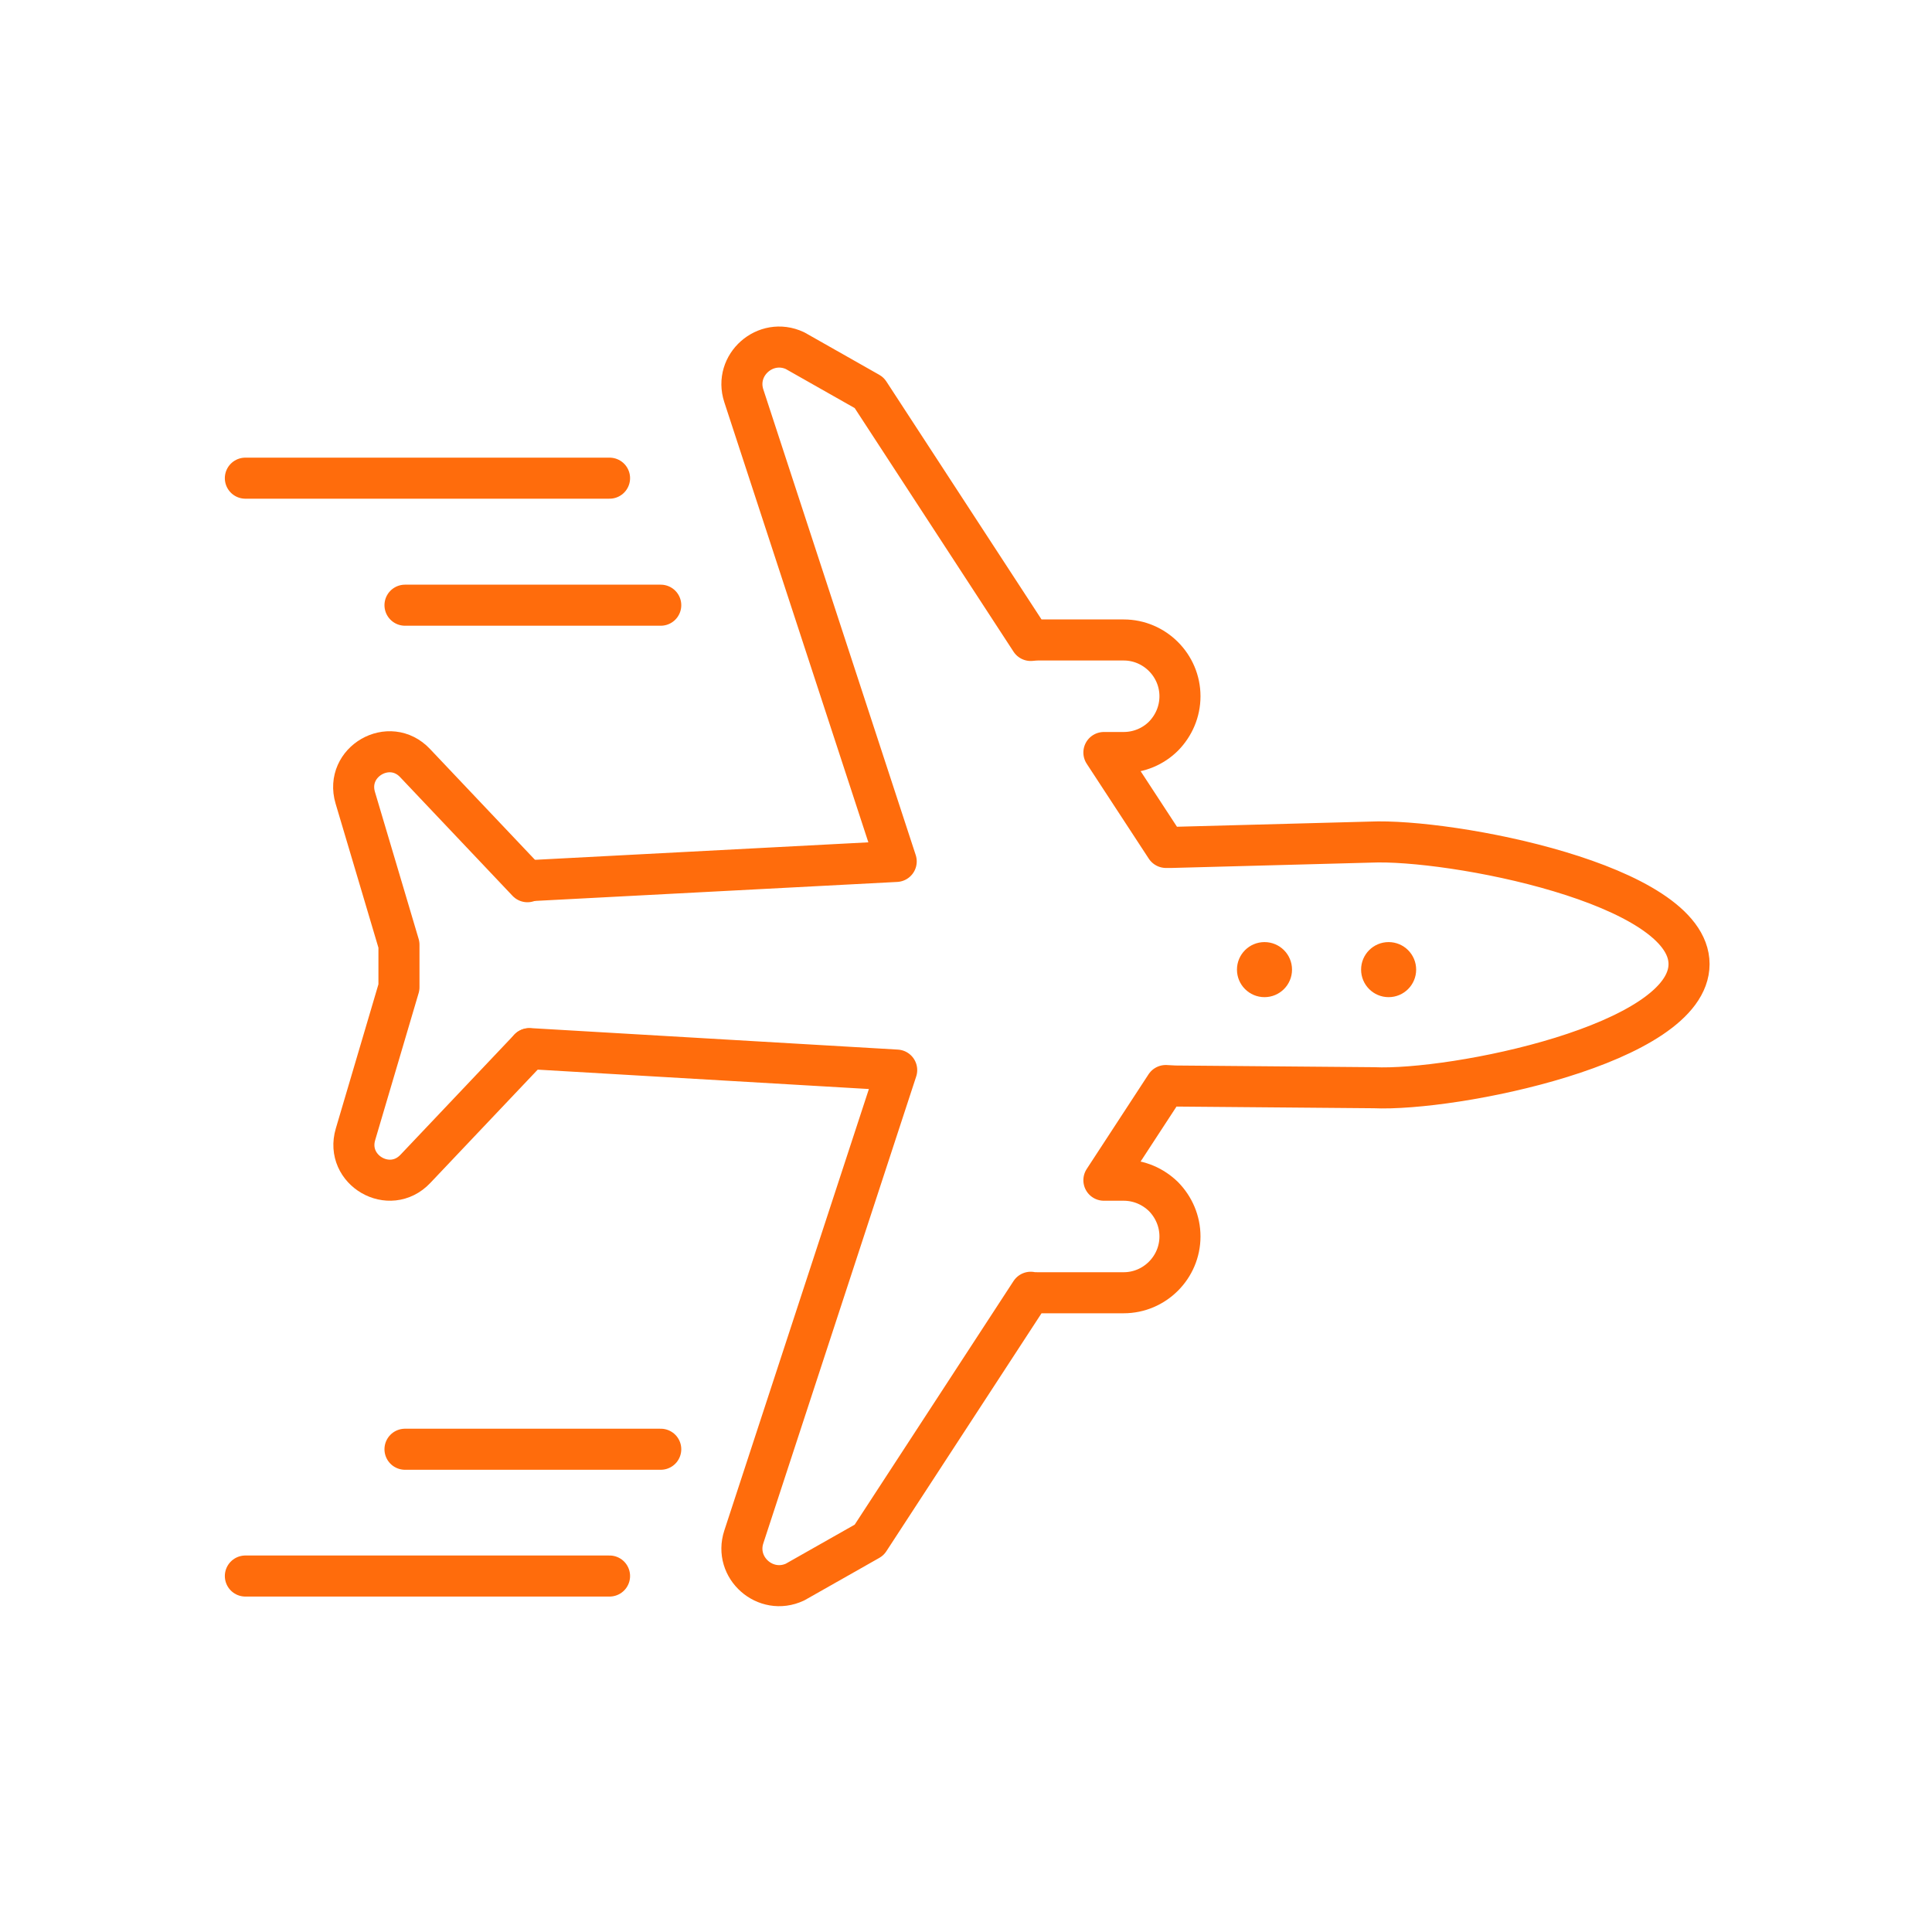 <?xml version="1.0" encoding="UTF-8"?>
<svg id="_Шар_2" data-name="Шар 2" xmlns="http://www.w3.org/2000/svg" xmlns:xlink="http://www.w3.org/1999/xlink" viewBox="0 0 80 80">
  <defs>
    <style>
      .cls-1 {
        clip-path: url(#clippath);
      }

      .cls-2, .cls-3 {
        fill: none;
      }

      .cls-2, .cls-4 {
        stroke-width: 0px;
      }

      .cls-3 {
        stroke: #ff6c0c;
        stroke-linecap: round;
        stroke-linejoin: round;
        stroke-width: 1.7px;
      }

      .cls-4 {
        fill: #ff6c0c;
      }
    </style>
    <clipPath id="clippath">
      <rect class="cls-2" width="80" height="80"/>
    </clipPath>
  </defs>
  <g id="_Шар_1-2" data-name="Шар 1">
    <g class="cls-1">
      <g>
        <line class="cls-3" x1="16.77" y1="25.06" x2="27.36" y2="25.06"/>
        <line class="cls-3" x1="10.16" y1="19.8" x2="25.24" y2="19.8"/>
        <line class="cls-3" x1="16.77" y1="60.01" x2="27.36" y2="60.01"/>
        <line class="cls-3" x1="10.16" y1="65.26" x2="25.24" y2="65.26"/>
        <path class="cls-3" d="m21.86,36.47l15.25-.8-6.31-19.28c-.42-1.28.9-2.44,2.12-1.87l3.07,1.74,6.69,10.26c.1-.01.2-.02.3-.02h3.55c1.28,0,2.33,1.05,2.33,2.33,0,.64-.26,1.22-.68,1.65-.42.42-1.01.68-1.65.68h-.82l2.57,3.93h.23s8.23-.22,8.23-.22c3.31-.15,13.2,1.73,13.2,5.05s-9.75,5.27-13.06,5.12l-8.23-.07-.38-.02-2.56,3.92h.82c.64,0,1.22.26,1.65.68.42.43.68,1.01.68,1.65,0,1.28-1.05,2.33-2.33,2.33h-3.55c-.1,0-.2,0-.3-.02l-6.69,10.26-3.07,1.74c-1.22.57-2.54-.59-2.12-1.87l6.33-19.33-15.21-.89"/>
        <path class="cls-3" d="m21.91,43.43l-4.71,4.97c-1.07,1.13-2.92.05-2.48-1.43l1.15-3.89.65-2.2v-1.76l-.68-2.29-1.13-3.8c-.44-1.49,1.42-2.56,2.48-1.43l4.65,4.91"/>
        <circle class="cls-4" cx="52.36" cy="40.15" r="1.14"/>
        <circle class="cls-4" cx="57.5" cy="40.15" r="1.14"/>
      </g>
    </g>
  </g>
</svg>